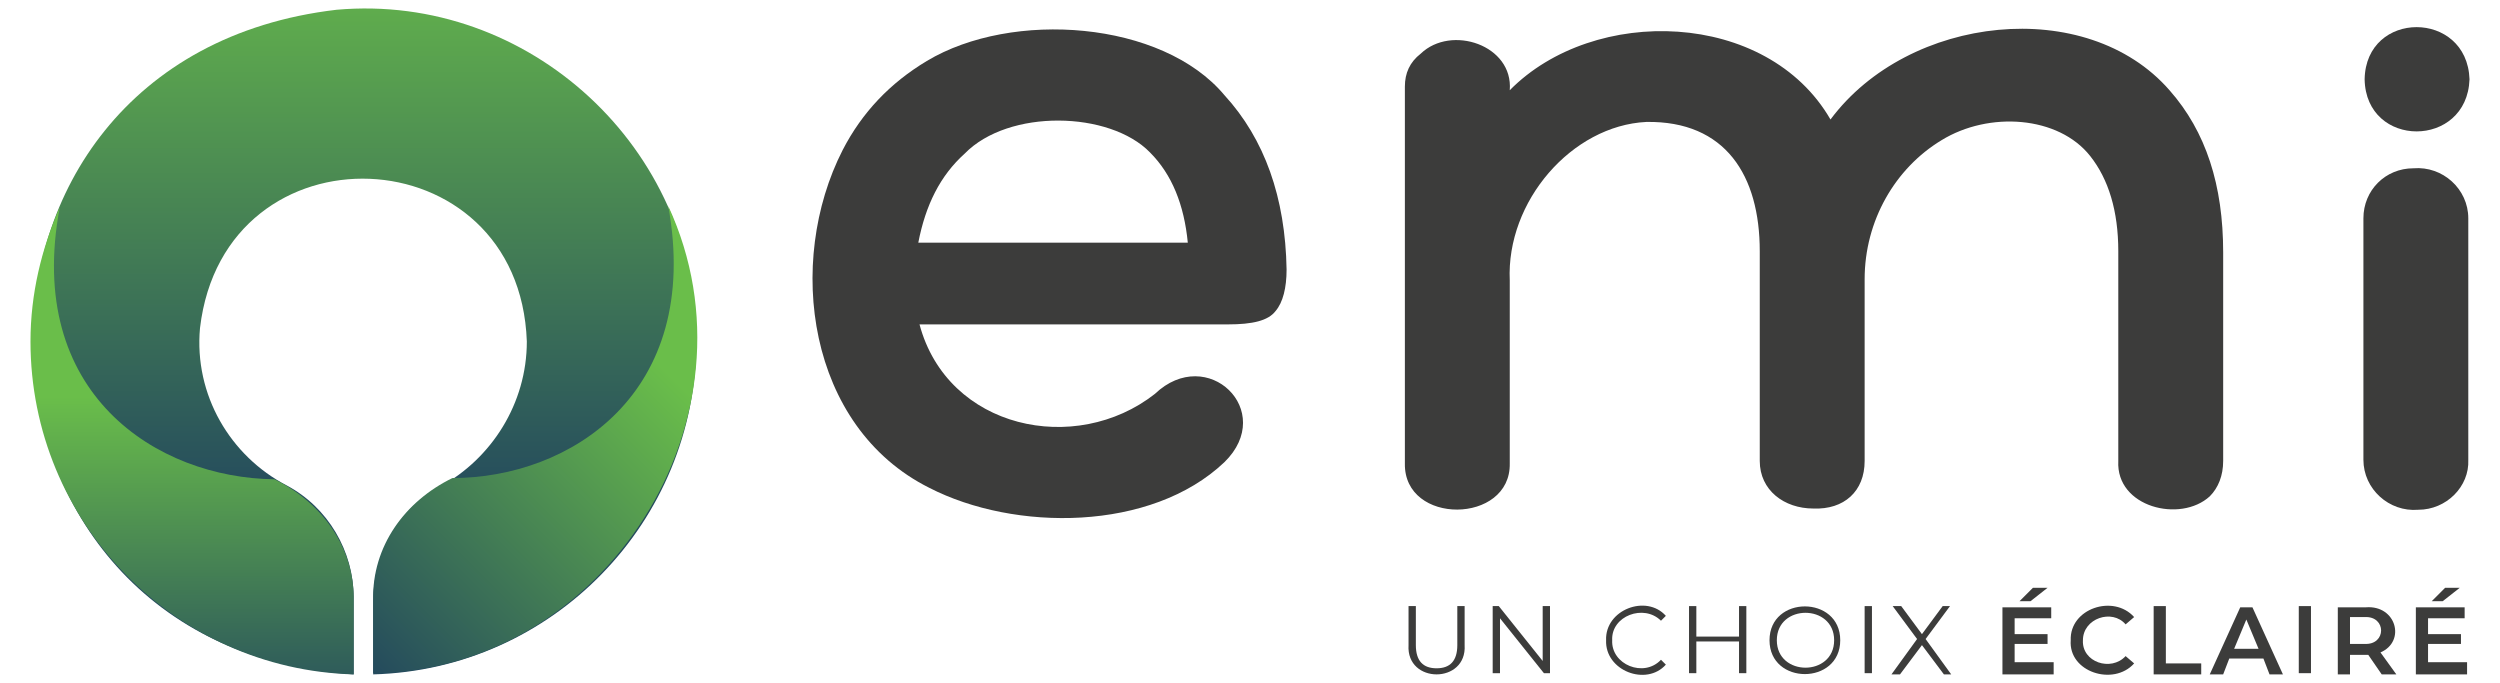 <?xml version="1.0" encoding="UTF-8"?> <svg xmlns="http://www.w3.org/2000/svg" xmlns:xlink="http://www.w3.org/1999/xlink" version="1.1" id="Calque_1" x="0px" y="0px" viewBox="0 0 205 56" style="enable-background:new 0 0 205 56;" xml:space="preserve"> <style type="text/css"> .st0{fill:#3C3C3B;} .st1{fill:url(#SVGID_1_);} .st2{fill:url(#SVGID_00000037658135965482538640000014328149145054538173_);} .st3{fill:url(#SVGID_00000157298249709300304450000012743345720389333161_);} </style> <g> <path class="st0" d="M115.5,52.9v-3.2h0.6v3.2c0,1.3,0.6,1.9,1.7,1.9c1.1,0,1.7-0.6,1.7-1.9v-3.2h0.6v3.2 C120.3,56.1,115.3,56.1,115.5,52.9z"></path> <path class="st0" d="M127.1,49.7v5.5h-0.5l-3.6-4.5v4.5h-0.6v-5.5h0.5l3.6,4.5v-4.5H127.1z"></path> </g> <g> <path class="st0" d="M131.7,52.5c-0.1-2.5,3.3-3.8,4.9-2l-0.4,0.4c-1.4-1.4-4.1-0.4-4,1.6c-0.1,2,2.6,3.1,4,1.6l0.4,0.4 C135,56.3,131.6,55,131.7,52.5z"></path> <path class="st0" d="M143.2,49.7v5.5h-0.6v-2.6h-3.5v2.6h-0.6v-5.5h0.6v2.5h3.5v-2.5H143.2z"></path> <path class="st0" d="M145.1,52.5c0-3.7,5.8-3.7,5.8,0C150.9,56.2,145.1,56.2,145.1,52.5z M150.4,52.5c0-3-4.7-3-4.7,0 C145.7,55.5,150.4,55.5,150.4,52.5z"></path> <path class="st0" d="M152.9,49.7h0.6v5.5h-0.6V49.7z"></path> <path class="st0" d="M159.4,55.3l-1.8-2.4l-1.8,2.4h-0.7l2.1-2.9l-2-2.7h0.7l1.7,2.3l1.7-2.3h0.6l-2,2.7l2.1,2.9H159.4z"></path> </g> <g> <path class="st0" d="M168.4,54.4v0.9h-4.2v-5.5h4v0.9h-3V52h2.7v0.8h-2.7v1.5H168.4z M166.5,49.3h-0.9l1.1-1.1h1.2L166.5,49.3z"></path> </g> <g> <path class="st0" d="M169.8,52.5c-0.1-2.6,3.5-3.8,5.2-1.9l-0.7,0.6c-1.1-1.3-3.5-0.5-3.5,1.3c-0.1,1.8,2.3,2.6,3.5,1.3l0.7,0.6 C173.3,56.3,169.6,55.1,169.8,52.5z"></path> </g> <g> <path class="st0" d="M176.6,49.7h1v4.7h2.9v0.9h-3.9V49.7z"></path> </g> <g> <path class="st0" d="M185.6,54h-2.8l-0.5,1.3h-1.1l2.5-5.5h1l2.5,5.5h-1.1L185.6,54z M185.2,53.2l-1-2.4l-1,2.4H185.2z"></path> <path class="st0" d="M188.5,49.7h1v5.5h-1V49.7z"></path> <path class="st0" d="M195.3,55.3l-1.1-1.6c-0.1,0-1.3,0-1.5,0v1.6h-1v-5.5h2.3c2.5-0.2,3.3,2.8,1.2,3.7l1.3,1.8H195.3z M193.9,50.6 h-1.2v2.2h1.2C195.7,52.9,195.7,50.5,193.9,50.6z"></path> </g> <g> <path class="st0" d="M202.3,54.4v0.9h-4.2v-5.5h4v0.9h-3V52h2.7v0.8h-2.7v1.5H202.3z M200.3,49.3h-0.9l1.1-1.1h1.2L200.3,49.3z"></path> </g> <g> <path class="st0" d="M94.7,32.3c4.3-4.1,10,1.4,5.7,5.6c-6,5.7-17.2,5.7-24.2,2.1c-10-5-11.8-18.5-7.1-27.7C70.7,9.2,73,6.8,76,5 c7-4.2,19.3-3.3,24.4,2.8c3.3,3.6,5,8.4,5.1,14.3c0,1.5-0.3,2.7-0.9,3.4c-0.6,0.8-1.9,1.1-3.9,1.1H75.4 C77.7,35.2,88.2,37.4,94.7,32.3 M79.1,12.6c-2,1.8-3.2,4.2-3.8,7.3h22.1c-0.3-3.1-1.3-5.6-3.1-7.4C91,9.1,82.7,8.9,79.1,12.6"></path> <path class="st0" d="M177.9,7.4c3,3.4,4.4,7.8,4.4,13.3v17.1c0,1.2-0.4,2.2-1.1,2.9c-2.4,2.2-7.7,0.9-7.5-2.9c0,0,0-17.2,0-17.2 c0-3.3-0.8-5.9-2.3-7.8c-2.6-3.3-8.3-3.7-12.2-1.3c-3.8,2.3-6.3,6.6-6.3,11.4c0,0,0,14.9,0,14.9c0,2.5-1.7,4-4.2,3.9 c-2.4,0-4.4-1.5-4.4-3.9c0,0,0-17.2,0-17.2c0-6.2-2.8-10.7-9.3-10.6c-6.1,0.3-11.5,6.5-11.2,13c0,0,0,15,0,15c0.1,5-8.7,5.1-8.6,0 c0,0,0-30.9,0-30.9c0-1.1,0.4-2,1.3-2.7c2.5-2.4,7.6-0.7,7.3,3c6.9-7,21.1-6.6,26.3,2.4C156.5,1.2,171.1-0.4,177.9,7.4"></path> <path class="st0" d="M202.5,6.5c-0.2,5.7-8.5,5.7-8.6,0C194,0.8,202.3,0.8,202.5,6.5"></path> <path class="st0" d="M198.3,41.8c-2.4,0.2-4.5-1.7-4.5-4.1c0,0,0-19.8,0-19.8c0-2.3,1.8-4.1,4.1-4.1c2.4-0.2,4.5,1.7,4.5,4.1 c0,0,0,19.8,0,19.8C202.5,39.9,200.6,41.8,198.3,41.8"></path> </g> <linearGradient id="SVGID_1_" gradientUnits="userSpaceOnUse" x1="29.902" y1="41.38" x2="29.902" y2="-6.795"> <stop offset="0" style="stop-color:#244A5D"></stop> <stop offset="1" style="stop-color:#6ABE4A"></stop> </linearGradient> <path class="st1" d="M27.6,0.8c-34.2,4-32.7,52.4,1.4,54.5V49c0-3.8-2.1-7.4-5.5-9.2c-4.6-2.4-7.6-7.4-7.1-12.9 c2-17,26.2-16,26.8,1.1c0,5.1-2.9,9.6-7.1,11.9c-3.4,1.8-5.5,5.5-5.5,9.4v6C45.3,54.9,57.1,42.8,57.1,28 C57.2,12.2,43.4-0.6,27.6,0.8"></path> <linearGradient id="SVGID_00000106845563841421661590000007488773742936998323_" gradientUnits="userSpaceOnUse" x1="29.698" y1="54.357" x2="54.115" y2="29.94"> <stop offset="0" style="stop-color:#244A5D"></stop> <stop offset="1" style="stop-color:#6ABE4A"></stop> </linearGradient> <path style="fill:url(#SVGID_00000106845563841421661590000007488773742936998323_);" d="M37.1,39.2L37.1,39.2 c-3.9,1.9-6.6,5.6-6.5,10c0,0,0,6,0,6c19-0.2,32.2-21,24.2-38.3C57.6,32.3,46.7,39.2,37.1,39.2"></path> <linearGradient id="SVGID_00000180369140143152711960000004104213575382996381_" gradientUnits="userSpaceOnUse" x1="15.804" y1="59.327" x2="15.804" y2="32.522"> <stop offset="0" style="stop-color:#244A5D"></stop> <stop offset="1" style="stop-color:#6ABE4A"></stop> </linearGradient> <path style="fill:url(#SVGID_00000180369140143152711960000004104213575382996381_);" d="M2.5,28c0,14.8,11.8,26.9,26.5,27.3v-6 c0.1-4.4-2.6-8.1-6.5-10l0,0C12.9,39.2,2,32.3,4.9,17C3.4,20.4,2.5,24.1,2.5,28"></path> </svg> 